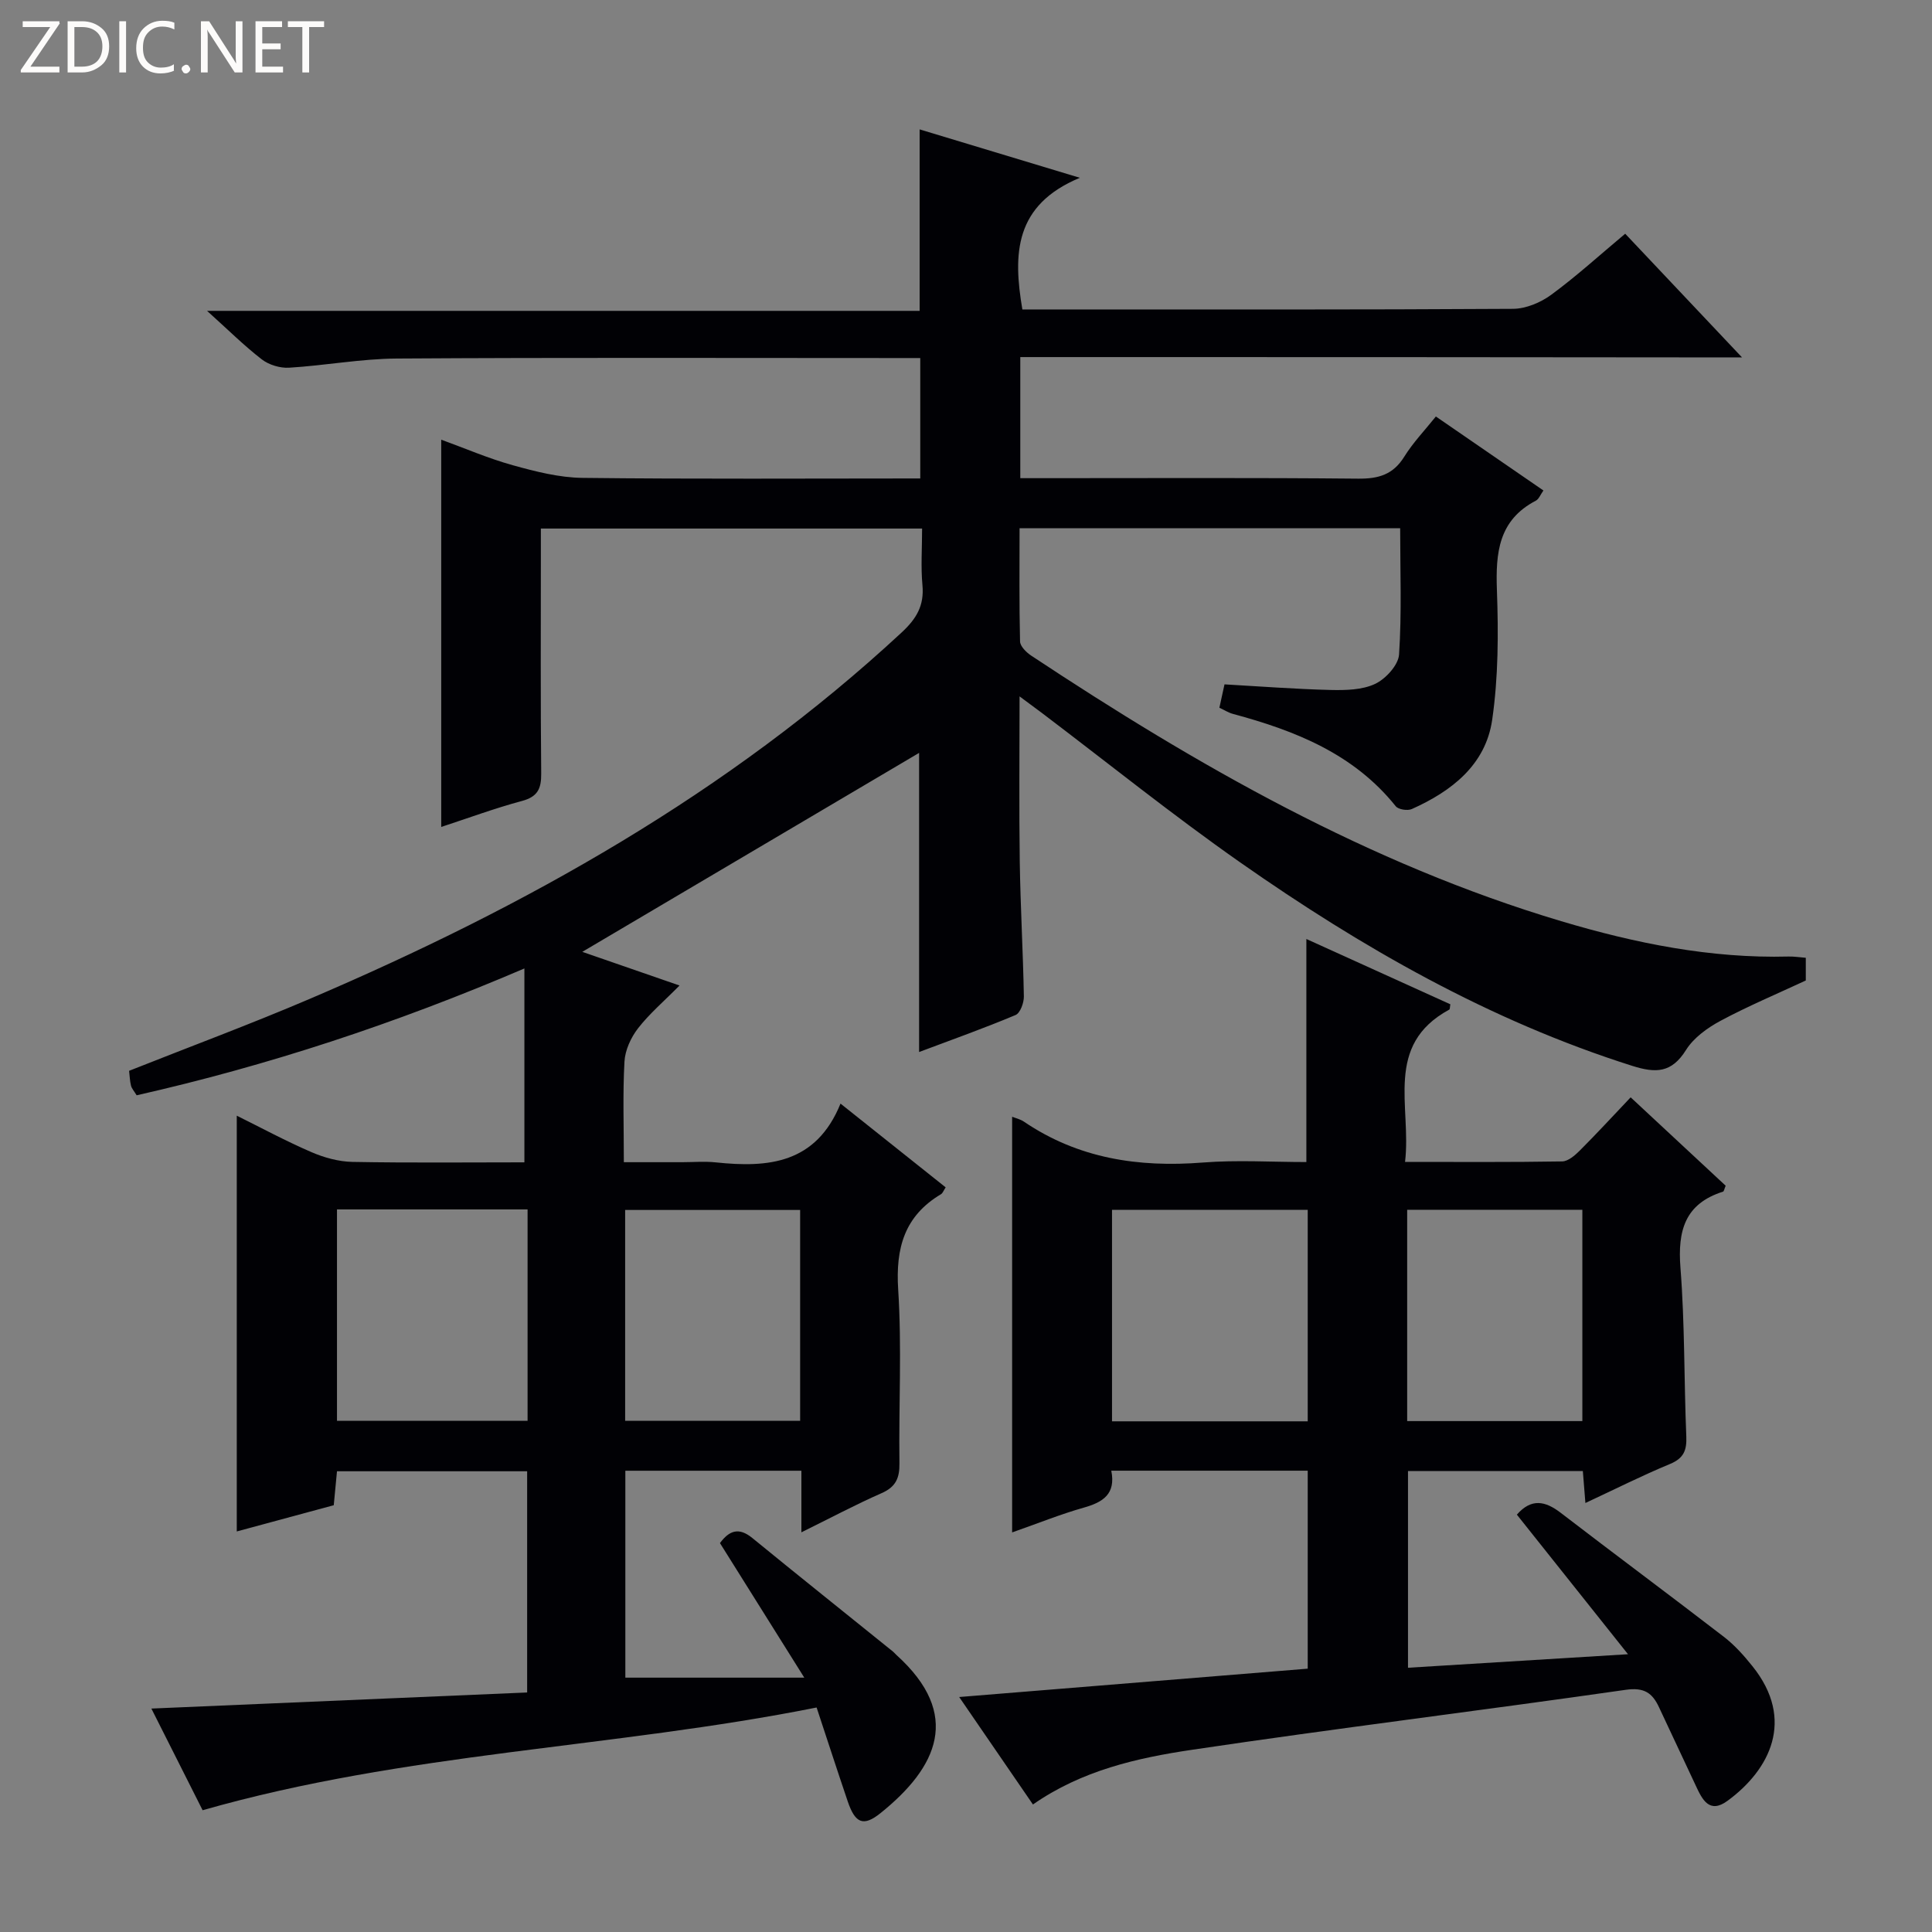 <svg enable-background="new 0 0 400 400" viewBox="0 0 400 400" xmlns="http://www.w3.org/2000/svg"><rect x="0" y="0" width="400" height="400" fill="#808080" stroke="none"/><g fill="#fcfbfa"><path d="m12.4 4.8-6.1 9h6v1.2h-8v-.5l6.1-8.9h-5.7v-1.2h7.6v.4z"/><path d="m14 15v-10.6h3c1.6 0 2.9.5 4 1.4s1.6 2.2 1.6 3.8-.5 3-1.6 3.9-2.4 1.5-4 1.5zm1.4-9.4v8.2h1.6c1.3 0 2.4-.4 3.1-1.1s1.1-1.8 1.1-3.1-.4-2.3-1.2-3-1.8-1-3.1-1z"/><path d="m26.1 4.4v10.6h-1.4v-10.6z"/><path d="m36.1 14.6c-.8.4-1.8.6-2.9.6-1.5 0-2.7-.5-3.6-1.4s-1.4-2.2-1.4-3.8c0-1.7.5-3.1 1.5-4.1s2.3-1.6 3.9-1.6c1 0 1.8.1 2.5.4v1.4c-.8-.4-1.6-.6-2.5-.6-1.2 0-2.1.4-2.9 1.2s-1.1 1.8-1.1 3.2c0 1.3.3 2.3 1 3s1.6 1.1 2.7 1.1c1 0 2-.2 2.7-.7v1.3z"/><path d="m37.6 14.3c0-.2.1-.5.3-.6s.4-.3.6-.3c.3 0 .5.1.6.3s.3.4.3.6-.1.4-.3.6-.4.3-.6.3c-.3 0-.5-.1-.6-.3s-.3-.4-.3-.6z"/><path d="m50.2 15h-1.6l-5.3-8.2c-.2-.2-.3-.5-.4-.7 0 .2.1.7.1 1.5v7.4h-1.4v-10.6h1.7l5.2 8.1c.2.4.4.6.4.7 0-.3-.1-.8-.1-1.5v-7.3h1.4z"/><path d="m58.6 15h-5.7v-10.6h5.5v1.2h-4.1v3.4h3.8v1.2h-3.8v3.6h4.3z"/><path d="m67.1 5.6h-3.1v9.4h-1.4v-9.4h-3v-1.2h7.5z"/></g><path d="m211.24 73.93v25.07h5.45c21.5 0 43-.11 64.5.1 4.22.04 7.24-.83 9.55-4.55 1.82-2.93 4.26-5.47 6.54-8.32 7.57 5.2 14.8 10.18 22.27 15.32-.63.88-.95 1.79-1.57 2.11-7.73 4.03-8.34 10.79-8.06 18.53.32 8.93.3 18.02-.98 26.84-1.35 9.32-8.38 14.78-16.63 18.47-.89.4-2.79.11-3.34-.58-8.71-10.87-20.81-15.64-33.69-19.11-.93-.25-1.78-.8-2.82-1.28.33-1.52.64-2.93 1.06-4.84 7.41.42 14.67.98 21.94 1.16 3.11.07 6.56.01 9.25-1.26 2.19-1.04 4.8-3.89 4.95-6.08.57-8.59.23-17.23.23-26.14-26.36 0-52.27 0-78.8 0 0 7.89-.09 15.66.1 23.43.02 1 1.28 2.25 2.28 2.92 34.37 22.76 69.97 43.12 109.76 55 15.31 4.57 30.94 7.74 47.08 7.32 1.13-.03 2.27.16 3.56.26v4.7c-6.04 2.81-11.98 5.31-17.64 8.34-2.72 1.46-5.57 3.51-7.16 6.05-2.99 4.77-6.23 4.84-11.18 3.27-29.5-9.35-55.98-24.5-81.12-42.11-14.03-9.83-27.4-20.6-41.07-30.95-1.27-.96-2.56-1.9-4.61-3.42 0 12.01-.12 23.1.04 34.19.14 9.31.68 18.62.85 27.93.02 1.32-.75 3.44-1.72 3.85-6.55 2.75-13.26 5.14-19.97 7.66 0-21.22 0-41.93 0-61.93-22.92 13.54-46.29 27.34-69.73 41.19 6.06 2.1 12.65 4.38 20.13 6.97-3.22 3.26-6.22 5.81-8.59 8.86-1.48 1.91-2.68 4.52-2.81 6.89-.37 6.63-.13 13.3-.13 20.83h12.05c2.33 0 4.69-.21 7 .04 10.82 1.14 20.74.3 25.81-12.17 7.74 6.17 14.7 11.71 21.77 17.34-.45.68-.61 1.2-.96 1.41-7.58 4.52-9.42 11.15-8.87 19.74.77 11.95.1 23.99.26 35.99.04 3.04-.75 4.88-3.69 6.17-5.42 2.38-10.66 5.18-16.61 8.11 0-4.65 0-8.56 0-12.75-12.33 0-24.23 0-36.45 0v42.84h37.05c-6.25-9.98-11.86-18.92-17.46-27.86 1.95-2.64 3.93-3.31 6.69-1.06 9.66 7.9 19.42 15.68 29.13 23.52.26.21.47.48.71.7 13.68 12.35 8.48 23.28-3.28 32.74-3.56 2.86-5.25 2.12-6.79-2.4-2.12-6.25-4.16-12.53-6.45-19.46-42.13 8.41-85.14 9.26-127.12 21.27-3.33-6.61-6.95-13.8-10.61-21.05 26.1-1.12 51.76-2.21 77.8-3.33 0-15.65 0-30.53 0-45.8-12.96 0-25.87 0-39.37 0-.2 2.05-.41 4.28-.67 7.03-6.66 1.8-13.48 3.64-20.08 5.43 0-28.64 0-57.15 0-86.08 4.91 2.43 10.06 5.21 15.42 7.53 2.65 1.15 5.66 1.98 8.52 2.04 11.96.22 23.92.09 35.61.09 0-13.41 0-26.27 0-40.14-26.77 11.46-53.11 20.11-80.28 26.26-.53-.88-1.02-1.4-1.17-2.01-.24-.95-.26-1.96-.39-3.06 12.54-4.98 25.13-9.65 37.46-14.92 44.63-19.08 86.58-42.53 122.46-75.81 3.09-2.86 4.73-5.59 4.33-9.84-.35-3.77-.07-7.59-.07-11.7-26.36 0-52.27 0-78.93 0v5.23c0 15.17-.08 30.33.07 45.5.03 3.13-.73 4.8-3.98 5.67-5.56 1.49-10.99 3.5-16.72 5.38 0-26.82 0-53.31 0-80.18 4.88 1.77 9.74 3.88 14.81 5.29 4.72 1.31 9.64 2.57 14.49 2.62 23.16.27 46.32.12 69.88.12 0-8.24 0-16.28 0-24.93-1.83 0-3.61 0-5.38 0-34.33 0-68.66-.12-102.99.1-7.44.05-14.86 1.45-22.31 1.9-1.86.11-4.16-.58-5.63-1.71-3.67-2.83-6.98-6.13-11.35-10.06h147.53c0-12.7 0-24.75 0-37.57 10.43 3.15 20.88 6.31 33.17 10.02-13.55 5.64-13.86 15.74-11.9 27.26h5.09c32.17 0 64.33.07 96.5-.13 2.67-.02 5.72-1.3 7.92-2.92 5.2-3.82 9.99-8.19 15.3-12.63 7.92 8.39 15.65 16.57 24.19 25.61-50.38-.07-99.71-.07-149.43-.07zm-141.47 176.47v43.77h39.46c0-14.79 0-29.17 0-43.77-13.25 0-26.16 0-39.46 0zm59.66 43.77h36.23c0-14.81 0-29.2 0-43.66-12.22 0-24.1 0-36.23 0z" fill="#010105"/><path d="m213.86 373.6c-5.05-7.36-9.98-14.54-15.27-22.25 24.48-1.99 48.21-3.92 72.16-5.87 0-13.84 0-27.26 0-40.99-13.57 0-26.96 0-40.67 0 .97 4.83-1.71 6.52-5.66 7.64-4.75 1.34-9.35 3.2-14.87 5.14 0-29.07 0-57.46 0-86.06.69.28 1.67.49 2.45 1.02 11.26 7.64 23.73 9.51 37.04 8.46 7.09-.56 14.26-.1 21.43-.1 0-15.55 0-30.6 0-46.18 9.98 4.53 19.92 9.03 29.81 13.52-.11.57-.07 1.02-.23 1.1-13.59 7.37-7.78 20.05-9.15 31.53 11.28 0 21.9.08 32.52-.1 1.24-.02 2.65-1.24 3.65-2.24 3.51-3.51 6.88-7.17 10.54-11.03 6.97 6.49 13.37 12.44 19.67 18.3-.29.69-.35 1.17-.55 1.23-7.9 2.5-9.41 8.09-8.81 15.76.91 11.6.73 23.27 1.21 34.91.12 2.86-.52 4.53-3.37 5.71-5.8 2.4-11.42 5.24-17.52 8.08-.19-2.4-.35-4.32-.53-6.62-11.95 0-23.86 0-36.2 0v40.73c14.75-.91 29.51-1.81 45.55-2.8-8.19-10.29-15.61-19.6-23.01-28.9 3-3.43 5.87-2.85 9.09-.37 11.21 8.61 22.56 17.03 33.76 25.66 2.22 1.71 4.15 3.87 5.91 6.07 8.97 11.15 3.56 21.52-5.16 27.9-3.75 2.74-5.22-.27-6.56-3.16-2.51-5.41-5.09-10.79-7.6-16.2-1.39-3-3.09-4.18-6.91-3.63-29.89 4.29-59.88 7.96-89.75 12.41-11.43 1.69-22.86 4.28-32.97 11.33zm16.37-79.33h40.52c0-14.72 0-29.13 0-43.78-13.61 0-26.97 0-40.52 0zm61.11-43.8v43.75h36.27c0-14.77 0-29.17 0-43.75-12.23 0-24.12 0-36.27 0z" fill="#010105"/></svg>